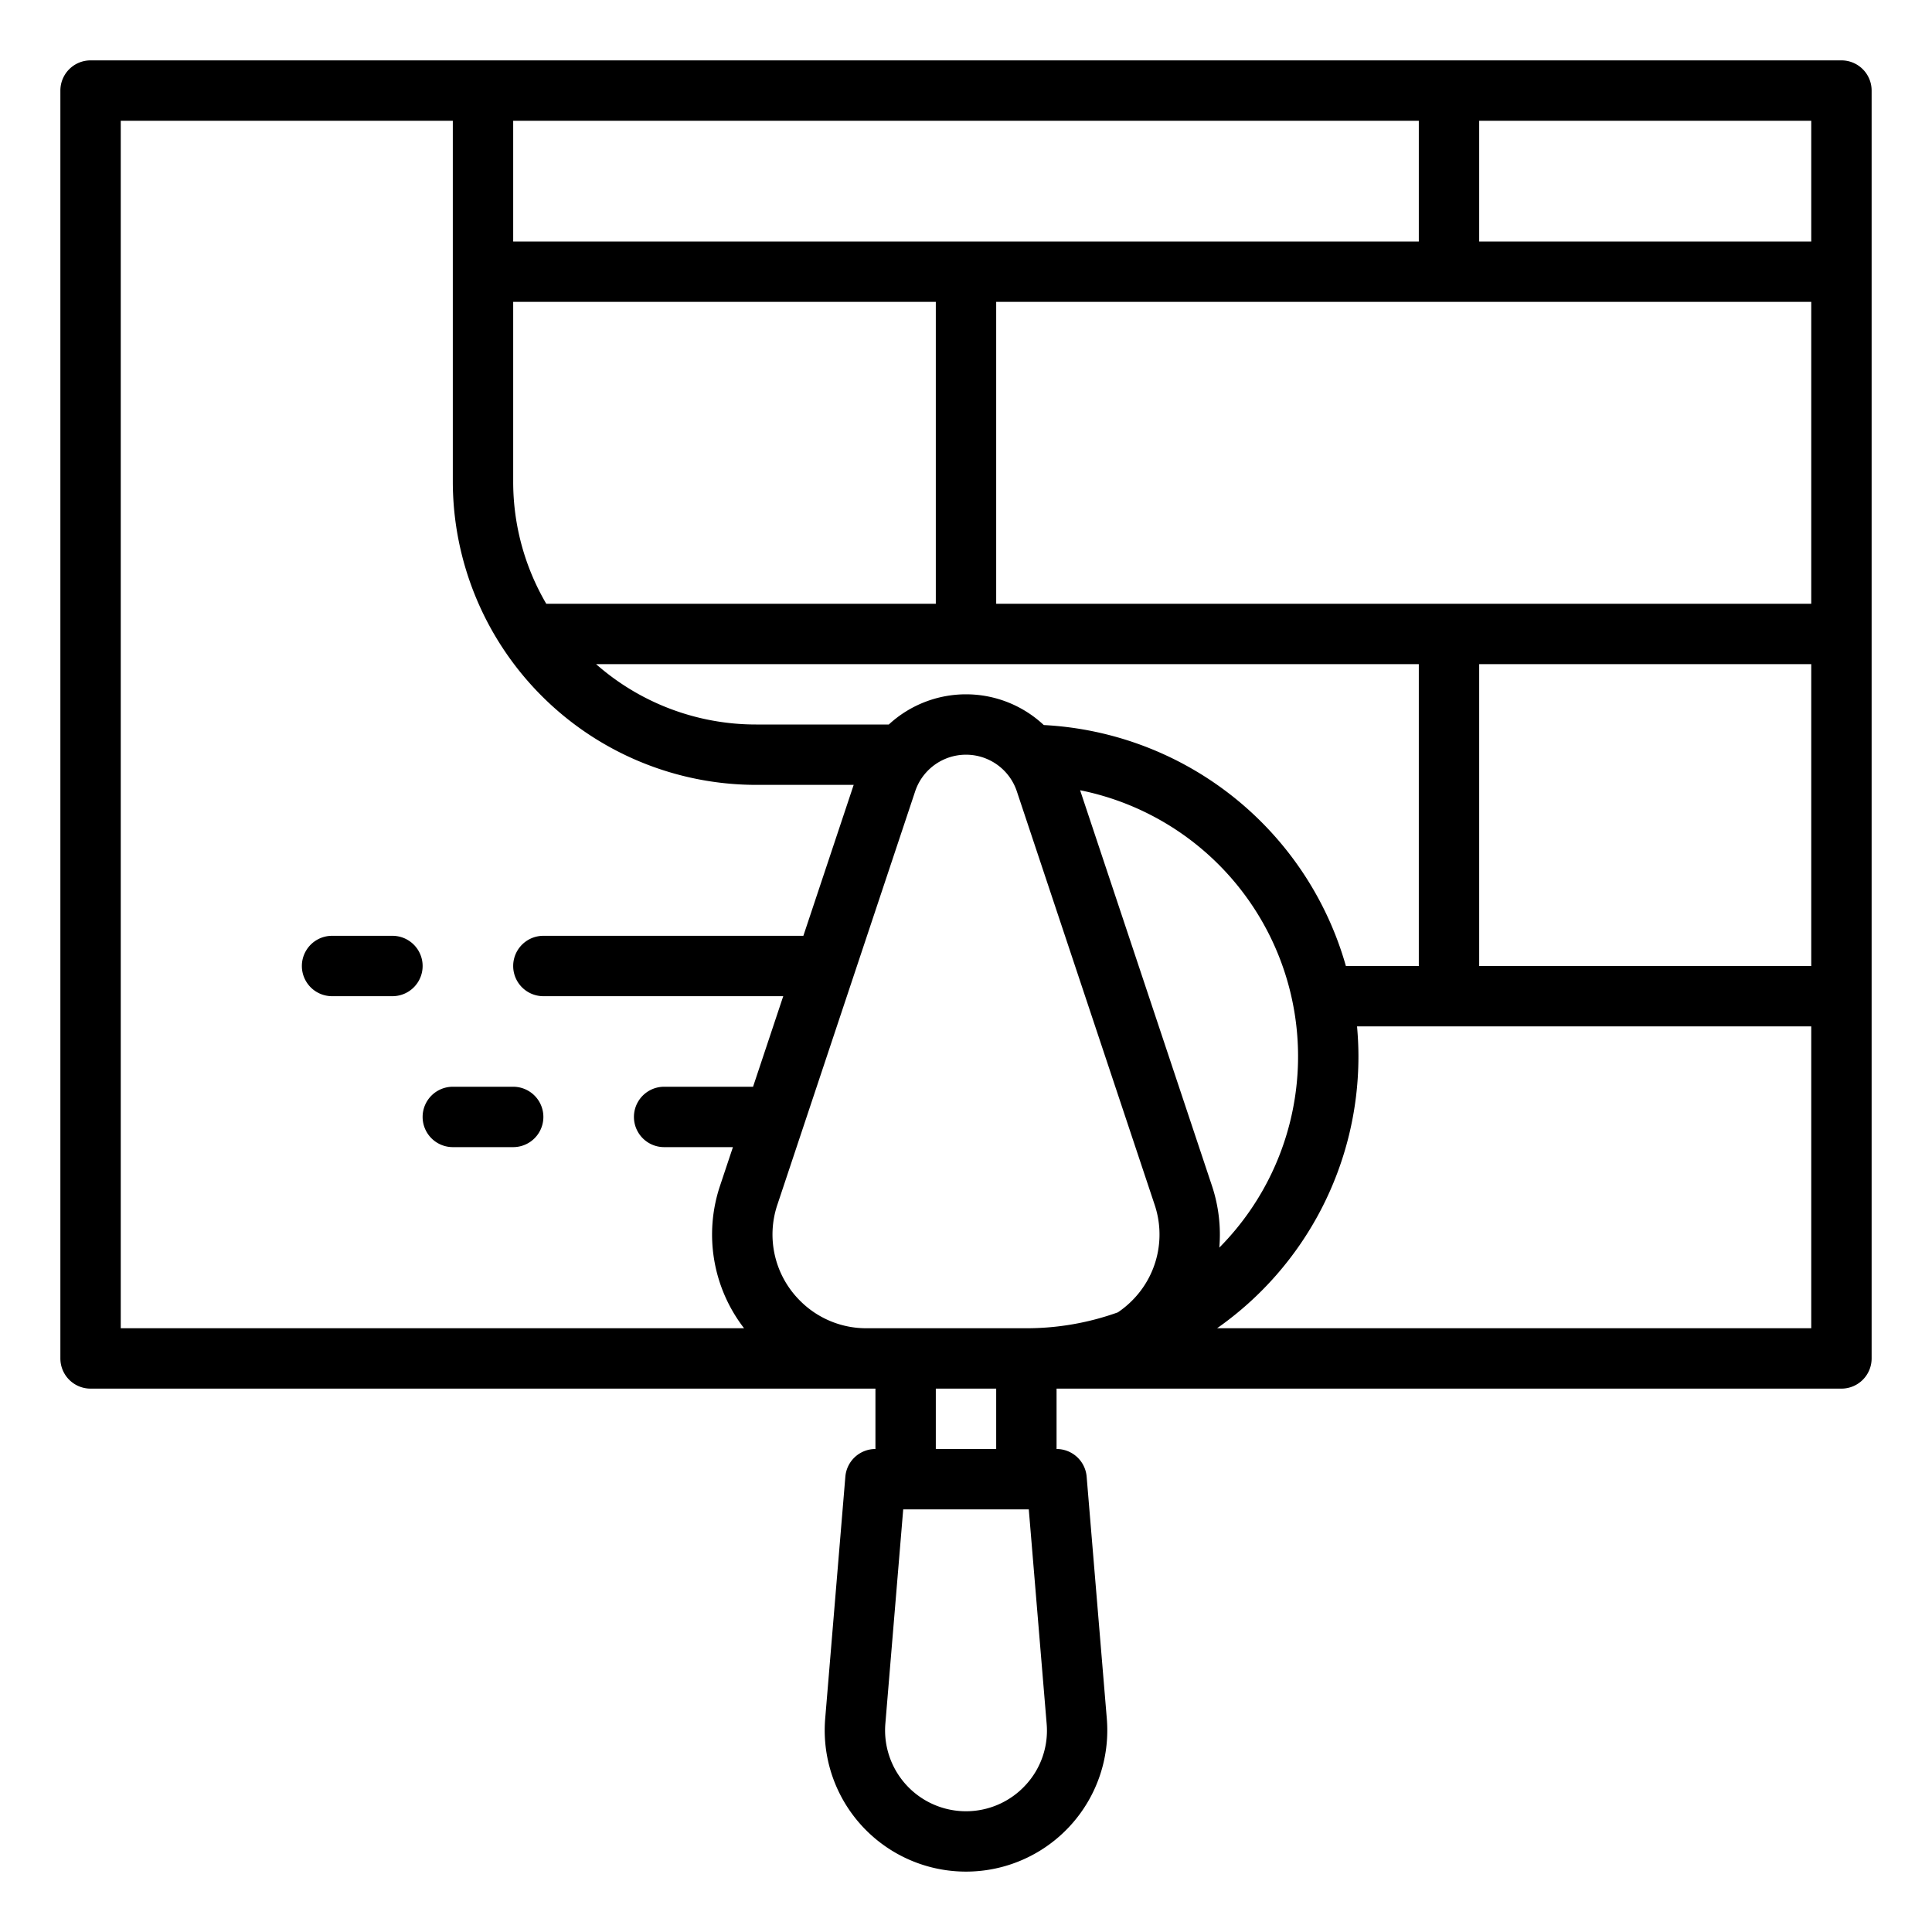 <?xml version="1.0" encoding="UTF-8"?>
<svg xmlns="http://www.w3.org/2000/svg" viewBox="0 0 512 512" width="512" height="512"><g id="outline"><path d="M488,16H24a8,8,0,0,0-8,8V360a8,8,0,0,0,8,8H232v16a8,8,0,0,0-7.973,7.336l-5.342,64.11a37.444,37.444,0,1,0,74.63,0l-5.342-64.11A8,8,0,0,0,280,384V368H488a8,8,0,0,0,8-8V24A8,8,0,0,0,488,16ZM356.674,256a87.982,87.982,0,0,0-80.062-63.856A30.153,30.153,0,0,0,235.545,192H200.363a64.076,64.076,0,0,1-42.4-16H376v80Zm-35.51,58.191L286.241,209.424a71.951,71.951,0,0,1,36.892,121.207A41,41,0,0,0,321.164,314.191ZM480,80v80H264V80H480ZM248,160H144.763A63.951,63.951,0,0,1,136,127.637V80H248Zm144,16h88v80H392ZM480,64H392V32h88ZM376,64H136V32H376ZM32,32h88v95.637A80.454,80.454,0,0,0,200.363,208h25.87L212.9,248H144a8,8,0,0,0,0,16h63.567l-8,24H176a8,8,0,0,0,0,16h18.233l-3.4,10.192A40.622,40.622,0,0,0,197.188,352H32ZM212.026,344.712a24.743,24.743,0,0,1-6.01-25.46L242.53,209.709a14.2,14.2,0,0,1,26.94,0l36.514,109.542a24.744,24.744,0,0,1-6.01,25.461,25.257,25.257,0,0,1-3.738,3.08A71.668,71.668,0,0,1,272,352H229.62A24.718,24.718,0,0,1,212.026,344.712Zm59.755,128.364a21.444,21.444,0,0,1-37.151-16.3L239.361,400h33.278l4.731,56.774A21.216,21.216,0,0,1,271.781,473.076ZM248,384V368h16v16Zm74.538-32A87.958,87.958,0,0,0,360,280c0-2.687-.132-5.354-.37-8H480v80Z"/><path d="M136,288H120a8,8,0,0,0,0,16h16a8,8,0,0,0,0-16Z"/><path d="M104,248H88a8,8,0,0,0,0,16h16a8,8,0,0,0,0-16Z"/></g></svg>
